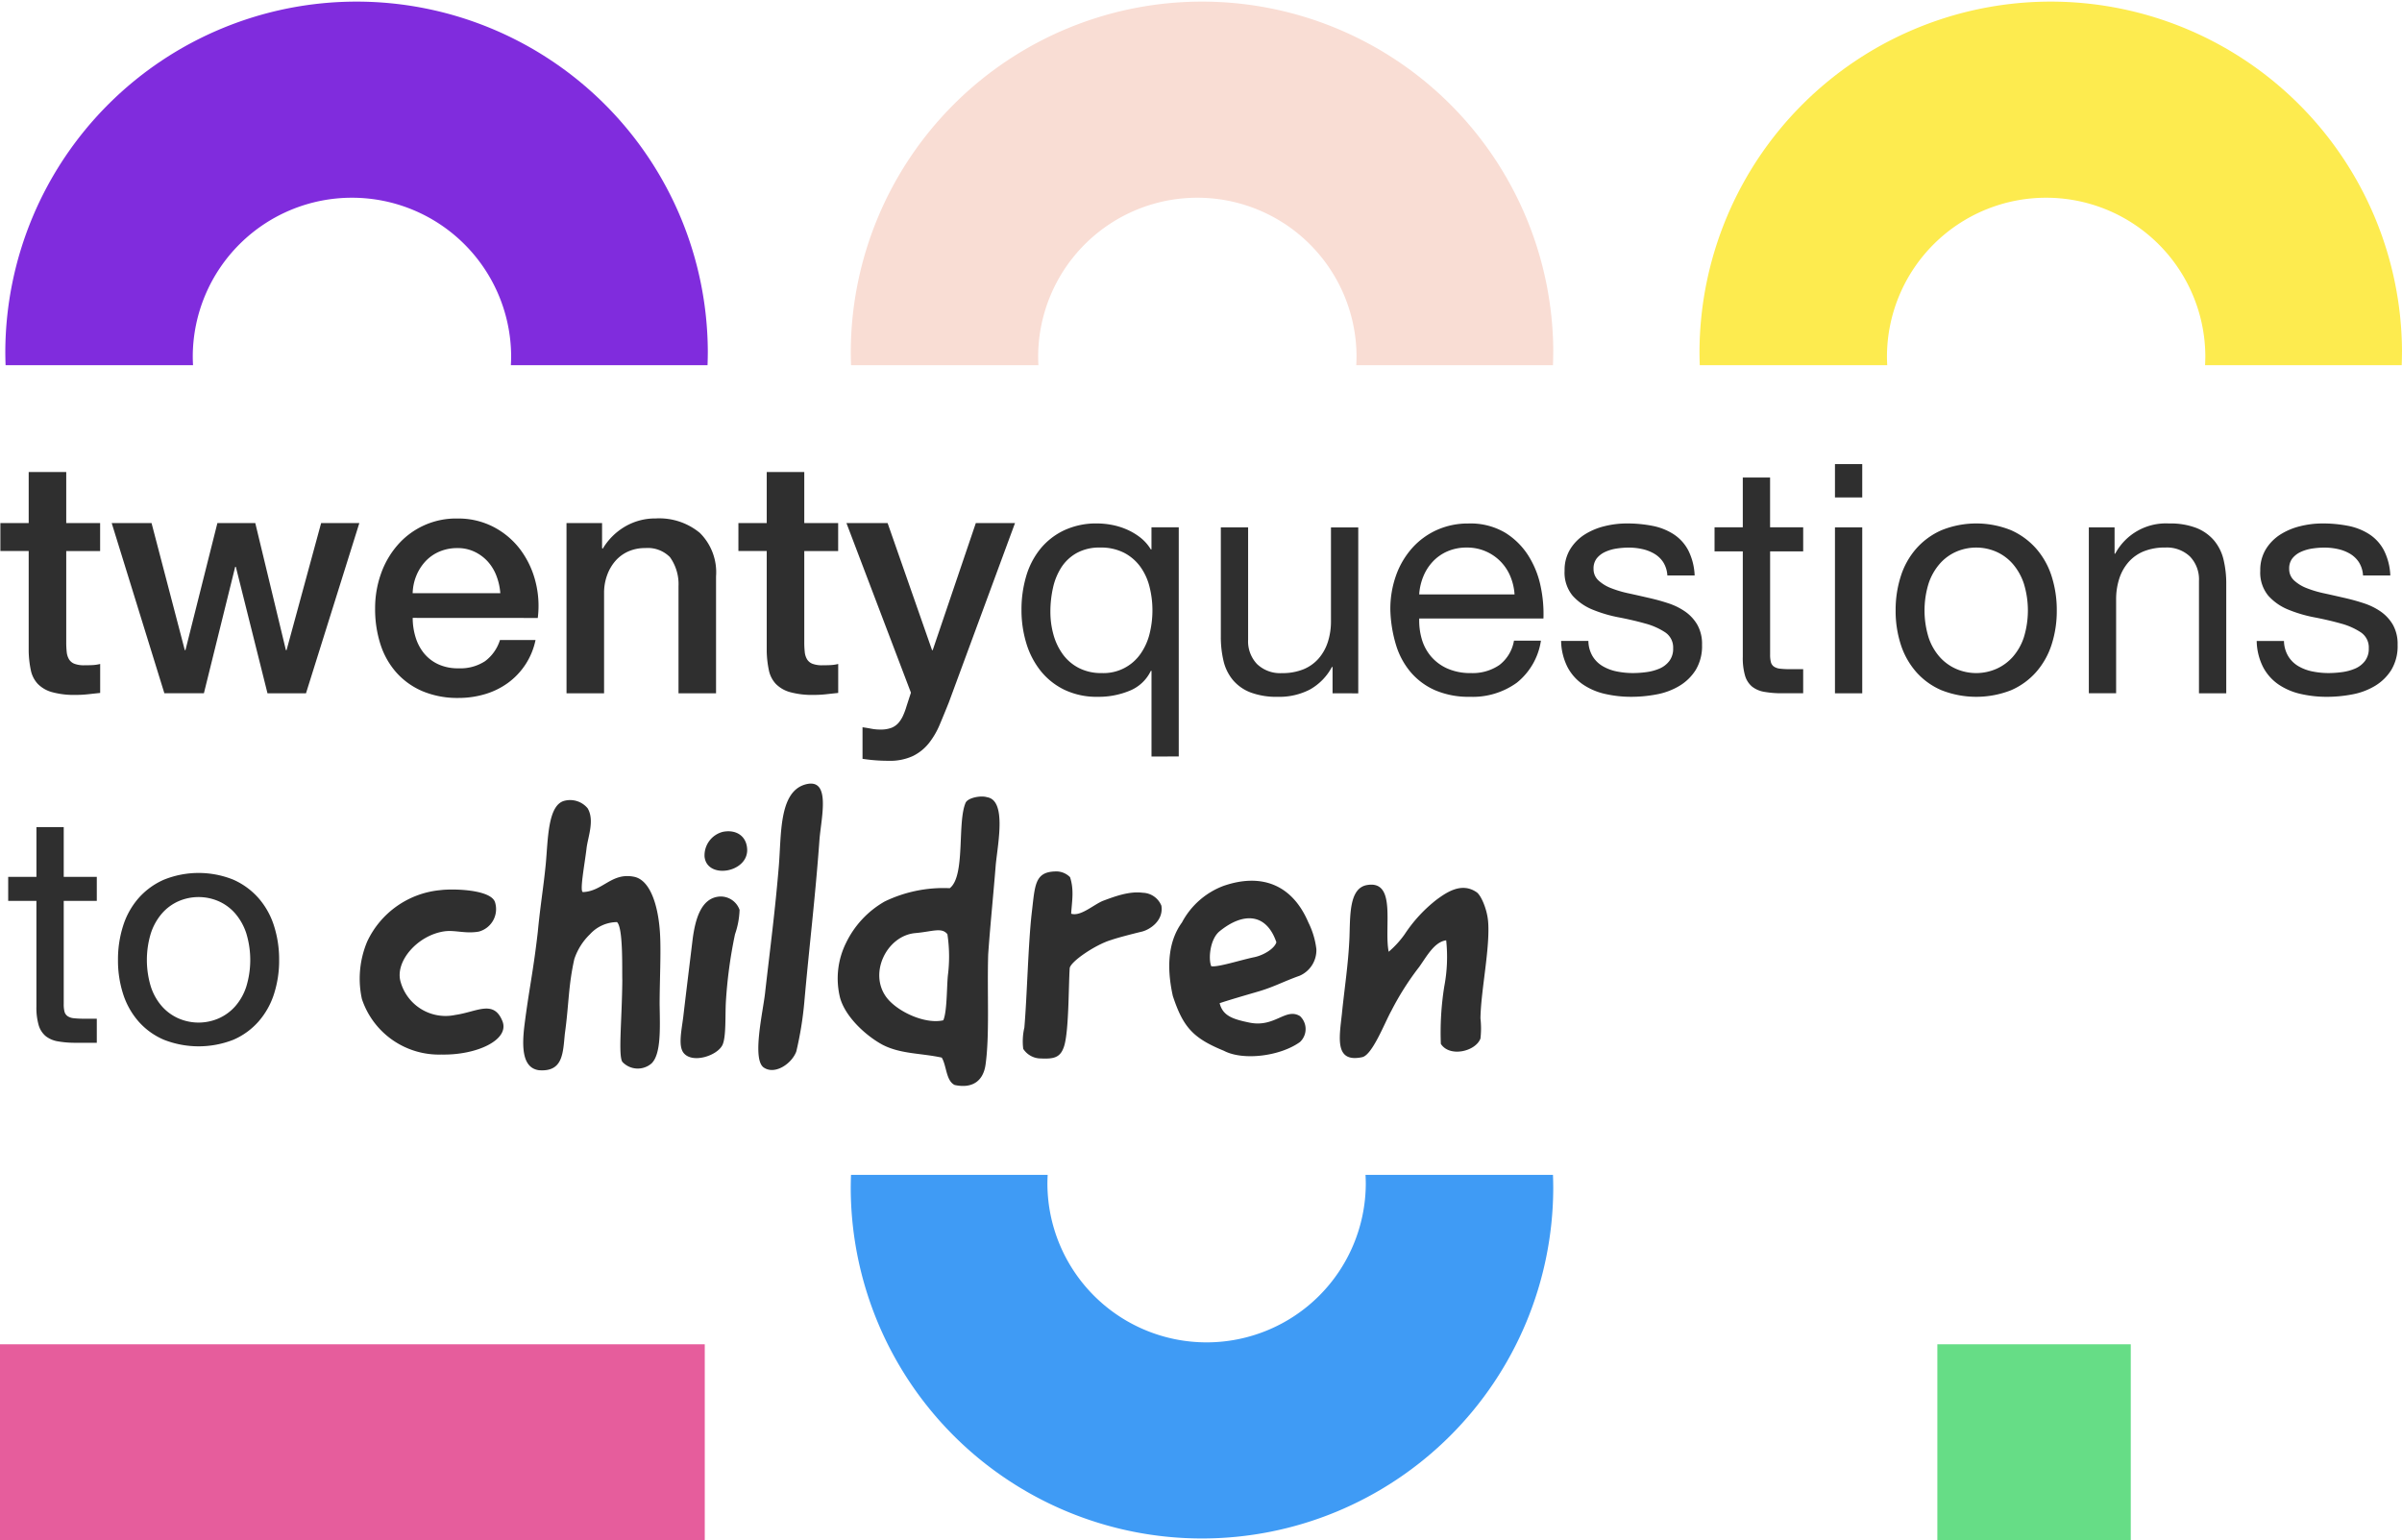 <?xml version="1.0" encoding="utf-8"?>
<svg xmlns="http://www.w3.org/2000/svg" data-name="Composant 2 – 98" viewBox="0 0 311.896 200">
    <style>
        .logotype path {
            fill: #2f2f2f;
        }
        @media ( prefers-color-scheme: dark ) {
            .logotype path {
                fill: #fff;
            }
        }
    </style>
    <path fill="#802cdd" d="M91.908 45.606c0 .61-.012 1.214-.036 1.818H66.335c.024-.4.036-.809.036-1.22a20.671 20.671 0 00-41.341 0c0 .411.012.815.036 1.22H.725a45.56 45.56 0 01-.036-1.818 45.61 45.61 0 0191.219 0z" data-name="Tracé 1"/>
    <path fill="#f9ddd4" d="M201.686 45.606c0 .61-.012 1.214-.036 1.818h-25.542c.024-.4.036-.809.036-1.22a20.671 20.671 0 00-41.341 0c0 .411.012.815.036 1.22h-24.331a45.56 45.56 0 01-.036-1.818 45.61 45.61 0 0191.219 0z" data-name="Tracé 2"/>
    <path fill="#3f9bf5" d="M110.467 154.393c0-.61.012-1.214.036-1.818h25.537c-.024.4-.036.81-.036 1.22a20.671 20.671 0 0041.341 0c0-.411-.012-.816-.036-1.22h24.341c.024.6.036 1.208.036 1.818a45.61 45.61 0 01-91.219 0z" data-name="Tracé 3"/>
    <path fill="#fdeb4f" d="M311.893 45.606c0 .61-.012 1.214-.036 1.818h-25.534c.024-.4.036-.809.036-1.22a20.671 20.671 0 00-41.341 0c0 .411.012.815.036 1.22h-24.341a45.56 45.56 0 01-.036-1.818 45.61 45.61 0 0191.219 0z" data-name="Tracé 4"/>
    <path fill="#e65d9c" d="M0 174.571h91.512V200H0z" data-name="Rectangle 9"/>
    <path fill="#66dd86" d="M251.563 174.571h25.113V200h-25.113z" data-name="Rectangle 10"/>
    <g fill="#2f2f2f" class="logotype" data-name="Groupe 2">
        <path d="M57.324 136.947a10.546 10.546 0 01-10.333-7.218 12.421 12.421 0 01.692-7.465 11.683 11.683 0 019.542-6.674c1.582-.2 6.624-.1 7.07 1.631a3.016 3.016 0 01-2.126 3.758c-1.681.3-3.016-.2-4.351-.049-3.56.445-6.624 3.955-5.784 6.625a6.062 6.062 0 007.07 4.251c2.818-.4 4.993-2.028 6.13.791.989 2.425-3.313 4.449-7.91 4.35z" data-name="Tracé 5"/>
        <path d="M82.339 113.86c2.176.445 3.164 3.956 3.362 7.366.149 2.423-.05 6.229-.05 9.2.05 3.114.2 6.427-1.038 7.662a2.732 2.732 0 01-3.807-.2c-.544-.89-.049-5.29 0-10.579-.049-1.187.148-6.823-.692-7.564a4.8 4.8 0 00-3.51 1.582 7.952 7.952 0 00-2.027 3.214c-.791 3.51-.692 5.834-1.236 9.74-.247 2.52-.247 4.943-3.362 4.7-2.175-.3-2.224-3.016-1.879-5.833.593-4.7 1.138-6.921 1.731-12.112.346-3.609.741-5.784 1.038-8.849.3-3.214.248-7.713 2.472-8.207a2.956 2.956 0 012.966.989c.939 1.582 0 3.807-.149 5.241-.247 2.076-.939 5.685-.445 5.636 2.572-.108 3.709-2.58 6.626-1.986z" data-name="Tracé 6"/>
        <path d="M96.033 118.16a10.61 10.61 0 01-.593 3.164 60.078 60.078 0 00-1.187 8.8c-.1 1.779.05 4.548-.445 5.586-.692 1.384-3.757 2.373-4.944 1.137-.84-.841-.4-2.818-.149-4.746.4-3.411.84-6.971 1.236-10.233.346-2.522 1.087-5.241 3.461-5.439a2.593 2.593 0 012.621 1.731zm.989-7.812c.05 3.016-5.24 3.856-5.537.891a3.157 3.157 0 012.373-3.213c1.726-.348 3.114.543 3.163 2.322z" data-name="Tracé 7"/>
        <path d="M106.413 108.965c-.543 7.564-1.335 13.942-1.977 21.21a45.225 45.225 0 01-1.038 6.376c-.593 1.583-2.719 3.017-4.153 2.127-1.681-.94-.149-7.367.1-9.74.692-6.081 1.286-10.481 1.78-16.414.346-4.1 0-9.591 3.361-10.629 3.46-1.038 2.175 4.153 1.927 7.07z" data-name="Tracé 8"/>
        <path d="M122.282 137.342c-2.719-.594-5.339-.445-7.712-1.681-2.175-1.187-4.8-3.609-5.487-6.081a10.39 10.39 0 01.791-7.168 12.371 12.371 0 014.993-5.339 17.526 17.526 0 018.454-1.73c2.076-1.582.939-8.6 2.076-11.124.346-.643 1.977-.94 2.768-.692 2.522.4 1.434 5.834 1.138 8.7-.3 3.807-.742 8.108-.989 11.717-.149 4.994.2 10.481-.346 14.337-.3 2.077-1.681 3.115-4 2.62-1.142-.543-1.048-2.52-1.686-3.559zm.742-16.018c-.742-.939-1.928-.345-4.2-.148-3.659.346-6.081 5.191-3.708 8.355 1.434 1.879 5.043 3.51 7.367 2.966.494-1.088.445-4.251.593-5.784a19.407 19.407 0 00-.056-5.389z" data-name="Tracé 9"/>
        <path d="M139.089 118.655c1.236.4 2.917-1.187 4.153-1.681 1.335-.494 3.361-1.285 5.141-1.038a2.692 2.692 0 012.423 1.681c.3 1.977-1.533 3.115-2.521 3.362-1.039.247-3.164.791-4 1.088-2.027.593-5.389 2.867-5.389 3.708-.148 2.323-.1 7.91-.692 9.987-.495 1.681-1.434 1.779-3.312 1.681a2.736 2.736 0 01-2.027-1.236 7.913 7.913 0 01.148-2.769c.346-4.054.495-10.728.939-14.732.445-3.658.346-5.438 3.016-5.537a2.534 2.534 0 011.977.742c.544 1.679.244 3.113.144 4.744z" data-name="Tracé 10"/>
        <path d="M162.227 132.795c3.312.692 4.7-1.978 6.575-.841a2.3 2.3 0 010 3.361c-2.522 1.83-7.367 2.472-9.888 1.138-4-1.632-5.29-3.066-6.625-7.119-.939-4.251-.4-7.366 1.187-9.542a10.14 10.14 0 015.389-4.746c4.845-1.681 8.9-.248 11.025 4.746a10.512 10.512 0 011.038 3.461 3.615 3.615 0 01-2.175 3.46c-2.224.791-3.361 1.483-5.636 2.126-1.532.445-3.559 1.038-4.746 1.434.395 1.631 1.681 2.077 3.856 2.522zm-4.944-7.317c.891.148 3.906-.84 5.636-1.187 1.138-.247 2.571-1.087 2.818-1.928-1.286-3.758-4.252-3.955-7.366-1.434-1.286 1.042-1.483 3.659-1.088 4.549z" data-name="Tracé 11"/>
        <path d="M182.395 121.324a18.756 18.756 0 014.153-4.5c1.286-.94 3.214-2.275 5.142-.989.594.346 1.384 2.176 1.533 3.757.3 3.411-.939 9.048-.988 12.656a11.512 11.512 0 010 2.62c-.643 1.681-4 2.472-5.142.692a37.842 37.842 0 01.445-7.465 20.446 20.446 0 00.247-5.982c-1.533.2-2.521 2.076-3.51 3.461a36.277 36.277 0 00-3.609 5.685c-.84 1.484-2.472 5.785-3.807 6.032-3.559.741-2.966-2.472-2.62-5.587.346-3.46.84-6.476.988-9.986.1-2.818-.05-6.328 2.224-6.773 3.955-.742 2.224 5.438 2.868 8.652a12.381 12.381 0 002.076-2.273z" data-name="Tracé 12"/>
    </g>
    <g fill="#2f2f2f" class="logotype" data-name="Groupe 3">
        <path d="M.049 67.924h3.677v-6.629h4.875v6.629h4.4v3.634h-4.4v11.8a11.757 11.757 0 00.064 1.326 2.278 2.278 0 00.3.94 1.425 1.425 0 00.706.577 3.469 3.469 0 001.283.193c.342 0 .685-.007 1.026-.021a5.156 5.156 0 001.027-.15v3.763q-.813.085-1.582.171a14.436 14.436 0 01-1.583.085 10.8 10.8 0 01-3.1-.364 4.127 4.127 0 01-1.839-1.069 3.684 3.684 0 01-.9-1.775 13.352 13.352 0 01-.278-2.437V71.554H.049z" data-name="Tracé 13"/>
        <path d="M14.503 67.923h5.174l4.319 16.507h.085l4.148-16.507h4.918l3.977 16.507h.085L41.7 67.923h4.961l-6.928 22.108h-5l-4.109-16.423h-.085l-4.063 16.421h-5.132z" data-name="Tracé 14"/>
        <path d="M53.589 80.24a8.494 8.494 0 00.363 2.48 6.093 6.093 0 001.09 2.1 5.242 5.242 0 001.839 1.432 6.055 6.055 0 002.651.535 5.854 5.854 0 003.443-.919 5.429 5.429 0 001.945-2.758h4.619a9.166 9.166 0 01-3.592 5.581 9.778 9.778 0 01-2.972 1.454 11.981 11.981 0 01-3.443.492 11.709 11.709 0 01-4.618-.855 9.545 9.545 0 01-3.4-2.395 10.15 10.15 0 01-2.1-3.677 14.935 14.935 0 01-.706-4.7 13.31 13.31 0 01.749-4.469 11.43 11.43 0 012.138-3.72 10.03 10.03 0 017.8-3.485 9.914 9.914 0 014.683 1.09 10.279 10.279 0 013.442 2.886 11.7 11.7 0 011.989 4.127 12.669 12.669 0 01.32 4.811zm11.375-3.207a7.886 7.886 0 00-.492-2.224 5.942 5.942 0 00-1.112-1.86 5.517 5.517 0 00-1.711-1.282 5.043 5.043 0 00-2.245-.492 5.857 5.857 0 00-2.33.449 5.342 5.342 0 00-1.8 1.24 6.158 6.158 0 00-1.2 1.861 6.484 6.484 0 00-.491 2.309z" data-name="Tracé 15"/>
        <path d="M73.559 67.924h4.619v3.25l.085.085a8.184 8.184 0 012.908-2.886 7.753 7.753 0 013.977-1.048 8.268 8.268 0 015.73 1.882 7.2 7.2 0 012.1 5.645v15.181h-4.875v-13.9a6.013 6.013 0 00-1.112-3.784 4.041 4.041 0 00-3.207-1.176 5.3 5.3 0 00-2.224.449 4.831 4.831 0 00-1.668 1.24 5.837 5.837 0 00-1.069 1.861 6.639 6.639 0 00-.385 2.266v13.043h-4.875z" data-name="Tracé 16"/>
        <path d="M95.882 67.924h3.677v-6.629h4.875v6.629h4.4v3.634h-4.4v11.8a11.739 11.739 0 00.064 1.326 2.279 2.279 0 00.3.94 1.426 1.426 0 00.706.577 3.469 3.469 0 001.283.193q.513 0 1.026-.021a5.157 5.157 0 001.027-.15v3.763q-.813.085-1.583.171a14.417 14.417 0 01-1.582.085 10.8 10.8 0 01-3.1-.364 4.128 4.128 0 01-1.839-1.069 3.684 3.684 0 01-.9-1.775 13.3 13.3 0 01-.278-2.437V71.554h-3.677z" data-name="Tracé 17"/>
        <path d="M109.908 67.923h5.345l5.772 16.507h.086l5.6-16.507h5.089l-8.6 23.307q-.6 1.5-1.176 2.865a10.231 10.231 0 01-1.411 2.416 6.107 6.107 0 01-2.074 1.668 7.079 7.079 0 01-3.164.62 22.106 22.106 0 01-3.378-.257v-4.1q.6.085 1.154.192a6.136 6.136 0 001.155.107 3.991 3.991 0 001.411-.213 2.336 2.336 0 00.919-.62 3.875 3.875 0 00.62-.962 9.4 9.4 0 00.471-1.283l.556-1.711z" data-name="Tracé 18"/>
    </g>
    <g fill="#2f2f2f" class="logotype" data-name="Groupe 4">
        <path d="M149.521 98.244v-11.13h-.083a5.21 5.21 0 01-2.751 2.585 10.516 10.516 0 01-4.127.791 9.73 9.73 0 01-4.356-.917 8.96 8.96 0 01-3.085-2.46 10.709 10.709 0 01-1.855-3.584 14.729 14.729 0 01-.625-4.335 15.215 15.215 0 01.6-4.336 10.211 10.211 0 011.834-3.564 8.867 8.867 0 013.085-2.418 9.82 9.82 0 014.315-.9 10.518 10.518 0 011.793.167 9.165 9.165 0 011.917.563 8.2 8.2 0 011.813 1.042 5.75 5.75 0 011.438 1.6h.083v-2.876h3.543v29.763zm-12.74-15.861a7.929 7.929 0 001.209 2.563 5.91 5.91 0 002.084 1.793 6.321 6.321 0 002.981.667 5.85 5.85 0 005.086-2.563 7.771 7.771 0 001.146-2.606 12.53 12.53 0 00.355-2.96 12.392 12.392 0 00-.376-3.064 7.59 7.59 0 00-1.188-2.605 6.077 6.077 0 00-2.1-1.814 6.582 6.582 0 00-3.126-.688 6.084 6.084 0 00-3.043.709 5.641 5.641 0 00-2 1.875 8.157 8.157 0 00-1.084 2.668 14.144 14.144 0 00-.333 3.085 11 11 0 00.389 2.94z" data-name="Tracé 19"/>
        <path d="M173.03 90.032v-3.418h-.083a7.242 7.242 0 01-2.877 2.939 8.609 8.609 0 01-4.127.938 9.652 9.652 0 01-3.543-.562 5.638 5.638 0 01-2.293-1.6 6.022 6.022 0 01-1.23-2.48 13.337 13.337 0 01-.354-3.189V68.488h3.543v14.59a4.282 4.282 0 001.168 3.168 4.335 4.335 0 003.209 1.167 7.232 7.232 0 002.814-.5 5.283 5.283 0 001.98-1.417 6.128 6.128 0 001.188-2.147 8.743 8.743 0 00.4-2.688V68.489h3.543V90.04z" data-name="Tracé 20"/>
        <path d="M196.959 88.657a9.784 9.784 0 01-6.086 1.833 11.063 11.063 0 01-4.481-.834 8.822 8.822 0 01-3.189-2.334 9.912 9.912 0 01-1.939-3.585 17.259 17.259 0 01-.73-4.543 12.969 12.969 0 01.751-4.5 10.754 10.754 0 012.1-3.543 9.542 9.542 0 013.21-2.335 9.8 9.8 0 014.064-.834 8.841 8.841 0 014.773 1.188 9.452 9.452 0 013.044 3.022 12 12 0 011.584 4 17.218 17.218 0 01.354 4.127h-16.128a8.57 8.57 0 00.334 2.689 6.065 6.065 0 001.209 2.251 5.958 5.958 0 002.126 1.564 7.34 7.34 0 003.043.583 6.137 6.137 0 003.689-1.042 5.04 5.04 0 001.9-3.168h3.5a8.614 8.614 0 01-3.128 5.461zm-.855-13.84a6.034 6.034 0 00-5.649-3.71 6.174 6.174 0 00-2.48.48 5.716 5.716 0 00-1.9 1.313 6.267 6.267 0 00-1.251 1.938 7.367 7.367 0 00-.543 2.354h12.381a7.282 7.282 0 00-.558-2.375z" data-name="Tracé 21"/>
        <path d="M206.794 85.217a3.776 3.776 0 001.313 1.292 5.9 5.9 0 001.834.688 10.522 10.522 0 002.105.208 13.045 13.045 0 001.751-.125 6.429 6.429 0 001.688-.458 3.166 3.166 0 001.271-.98 2.611 2.611 0 00.5-1.647 2.361 2.361 0 00-1.042-2.083 8.859 8.859 0 00-2.606-1.146q-1.563-.439-3.4-.793a17.586 17.586 0 01-3.4-1 7.027 7.027 0 01-2.605-1.813 4.711 4.711 0 01-1.043-3.252 5.164 5.164 0 01.73-2.793 5.967 5.967 0 011.876-1.9 8.639 8.639 0 012.584-1.084 11.931 11.931 0 012.856-.354 17.057 17.057 0 013.377.313 7.812 7.812 0 012.73 1.084 5.612 5.612 0 011.9 2.084 7.923 7.923 0 01.834 3.272h-3.544a3.594 3.594 0 00-.541-1.73 3.547 3.547 0 00-1.168-1.1 5.316 5.316 0 00-1.563-.6 8.047 8.047 0 00-1.73-.188 10.648 10.648 0 00-1.6.125 5.436 5.436 0 00-1.48.438 2.982 2.982 0 00-1.084.834 2.1 2.1 0 00-.417 1.355 1.994 1.994 0 00.647 1.521 5.147 5.147 0 001.646 1 14.342 14.342 0 002.252.667q1.251.272 2.5.563a26.927 26.927 0 012.606.709 8.5 8.5 0 012.251 1.1 5.417 5.417 0 011.585 1.73 5.085 5.085 0 01.6 2.584 6 6 0 01-.813 3.251 6.343 6.343 0 01-2.128 2.082 8.894 8.894 0 01-2.96 1.106 17.564 17.564 0 01-3.272.312 15.193 15.193 0 01-3.418-.375 8.391 8.391 0 01-2.876-1.23 6.265 6.265 0 01-2-2.251 7.79 7.79 0 01-.833-3.4h3.543a3.982 3.982 0 00.544 1.984z" data-name="Tracé 22"/>
        <path d="M234.141 68.477v3.126h-4.294v13.382a3.862 3.862 0 00.1 1 1.027 1.027 0 00.4.583 1.742 1.742 0 00.813.271 11.788 11.788 0 001.354.063h1.626v3.126h-2.709a12.707 12.707 0 01-2.356-.187 3.452 3.452 0 01-1.584-.688 2.932 2.932 0 01-.9-1.417 8.156 8.156 0 01-.292-2.418V71.607h-3.668v-3.13h3.668v-6.462h3.543v6.462z" data-name="Tracé 23"/>
        <path d="M238.267 64.604v-4.335h3.543v4.335zm3.543 3.877v21.551h-3.543V68.481z" data-name="Tracé 24"/>
        <path d="M246.812 74.838a10.041 10.041 0 012-3.585 9.414 9.414 0 013.293-2.4 12.058 12.058 0 019.025 0 9.477 9.477 0 013.272 2.4 10.069 10.069 0 012 3.585 14.356 14.356 0 01.667 4.439 14.158 14.158 0 01-.667 4.419 10.087 10.087 0 01-2 3.564 9.244 9.244 0 01-3.272 2.376 12.346 12.346 0 01-9.025 0 9.186 9.186 0 01-3.293-2.376 10.059 10.059 0 01-2-3.564 14.14 14.14 0 01-.667-4.419 14.338 14.338 0 01.667-4.439zm3.605 7.92a7.27 7.27 0 001.438 2.543 6.207 6.207 0 002.147 1.563 6.525 6.525 0 005.211 0 6.229 6.229 0 002.146-1.563 7.3 7.3 0 001.438-2.543 11.877 11.877 0 000-6.961 7.528 7.528 0 00-1.438-2.563 6.136 6.136 0 00-2.146-1.584 6.53 6.53 0 00-5.211 0 6.115 6.115 0 00-2.147 1.584 7.5 7.5 0 00-1.438 2.563 11.893 11.893 0 000 6.961z" data-name="Tracé 25"/>
        <path d="M274.574 68.481v3.418h.083a7.46 7.46 0 017-3.919 9.364 9.364 0 013.543.583 5.849 5.849 0 012.293 1.626 6.051 6.051 0 011.229 2.48 13.336 13.336 0 01.354 3.188V90.03h-3.543V75.441a4.28 4.28 0 00-1.167-3.168 4.34 4.34 0 00-3.209-1.168 7.225 7.225 0 00-2.814.5 5.282 5.282 0 00-1.981 1.418 6.1 6.1 0 00-1.187 2.146 8.7 8.7 0 00-.4 2.689v12.171h-3.543V68.481z" data-name="Tracé 26"/>
        <path d="M297.126 85.217a3.763 3.763 0 001.313 1.292 5.894 5.894 0 001.834.688 10.522 10.522 0 002.1.208 13.051 13.051 0 001.751-.125 6.428 6.428 0 001.687-.458 3.173 3.173 0 001.272-.98 2.606 2.606 0 00.5-1.647 2.358 2.358 0 00-1.042-2.083 8.853 8.853 0 00-2.6-1.146q-1.564-.439-3.4-.793a17.591 17.591 0 01-3.4-1 7.033 7.033 0 01-2.606-1.813 4.71 4.71 0 01-1.042-3.252 5.16 5.16 0 01.729-2.793 5.973 5.973 0 011.876-1.9 8.647 8.647 0 012.584-1.084 11.931 11.931 0 012.855-.354 17.048 17.048 0 013.376.313 7.819 7.819 0 012.731 1.084 5.605 5.605 0 011.9 2.084 7.911 7.911 0 01.834 3.272h-3.543a3.588 3.588 0 00-.542-1.73 3.549 3.549 0 00-1.167-1.1 5.333 5.333 0 00-1.564-.6 8.05 8.05 0 00-1.73-.188 10.666 10.666 0 00-1.606.125 5.446 5.446 0 00-1.479.438 2.987 2.987 0 00-1.084.834 2.106 2.106 0 00-.416 1.355 1.993 1.993 0 00.646 1.521 5.151 5.151 0 001.647 1 14.288 14.288 0 002.25.667q1.251.272 2.5.563a26.905 26.905 0 012.6.709 8.49 8.49 0 012.252 1.1 5.422 5.422 0 011.584 1.73 5.085 5.085 0 01.6 2.584 6 6 0 01-.812 3.251 6.344 6.344 0 01-2.126 2.084 8.889 8.889 0 01-2.96 1.106 17.559 17.559 0 01-3.272.312 15.2 15.2 0 01-3.418-.375 8.39 8.39 0 01-2.876-1.23 6.264 6.264 0 01-2-2.251 7.807 7.807 0 01-.834-3.4h3.543a3.974 3.974 0 00.555 1.982z" data-name="Tracé 27"/>
    </g>
    <g fill="#2f2f2f" class="logotype" data-name="Groupe 5">
        <path d="M12.569 113.868v3.126H8.275v13.381a3.868 3.868 0 00.1 1 1.028 1.028 0 00.4.583 1.741 1.741 0 00.813.271 11.924 11.924 0 001.355.062h1.626v3.126h-2.71a12.725 12.725 0 01-2.355-.187 3.456 3.456 0 01-1.584-.688 2.931 2.931 0 01-.9-1.417 8.186 8.186 0 01-.292-2.418v-13.714H1.064v-3.126h3.668v-6.461h3.543v6.461z" data-name="Tracé 28"/>
        <path d="M15.987 120.226a10.049 10.049 0 012-3.586 9.412 9.412 0 013.293-2.4 12.057 12.057 0 019.025 0 9.473 9.473 0 013.273 2.4 10.067 10.067 0 012 3.586 14.366 14.366 0 01.667 4.439 14.17 14.17 0 01-.667 4.418 10.071 10.071 0 01-2 3.564 9.234 9.234 0 01-3.273 2.377 12.345 12.345 0 01-9.025 0 9.179 9.179 0 01-3.293-2.377 10.053 10.053 0 01-2-3.564 14.136 14.136 0 01-.667-4.418 14.33 14.33 0 01.667-4.439zm3.606 7.919a7.263 7.263 0 001.438 2.543 6.221 6.221 0 002.147 1.563 6.533 6.533 0 005.211 0 6.237 6.237 0 002.147-1.563 7.282 7.282 0 001.438-2.543 11.877 11.877 0 000-6.961 7.525 7.525 0 00-1.438-2.564 6.137 6.137 0 00-2.147-1.584 6.536 6.536 0 00-5.211 0 6.123 6.123 0 00-2.147 1.584 7.5 7.5 0 00-1.438 2.564 11.878 11.878 0 000 6.961z" data-name="Tracé 29"/>
    </g>
</svg>